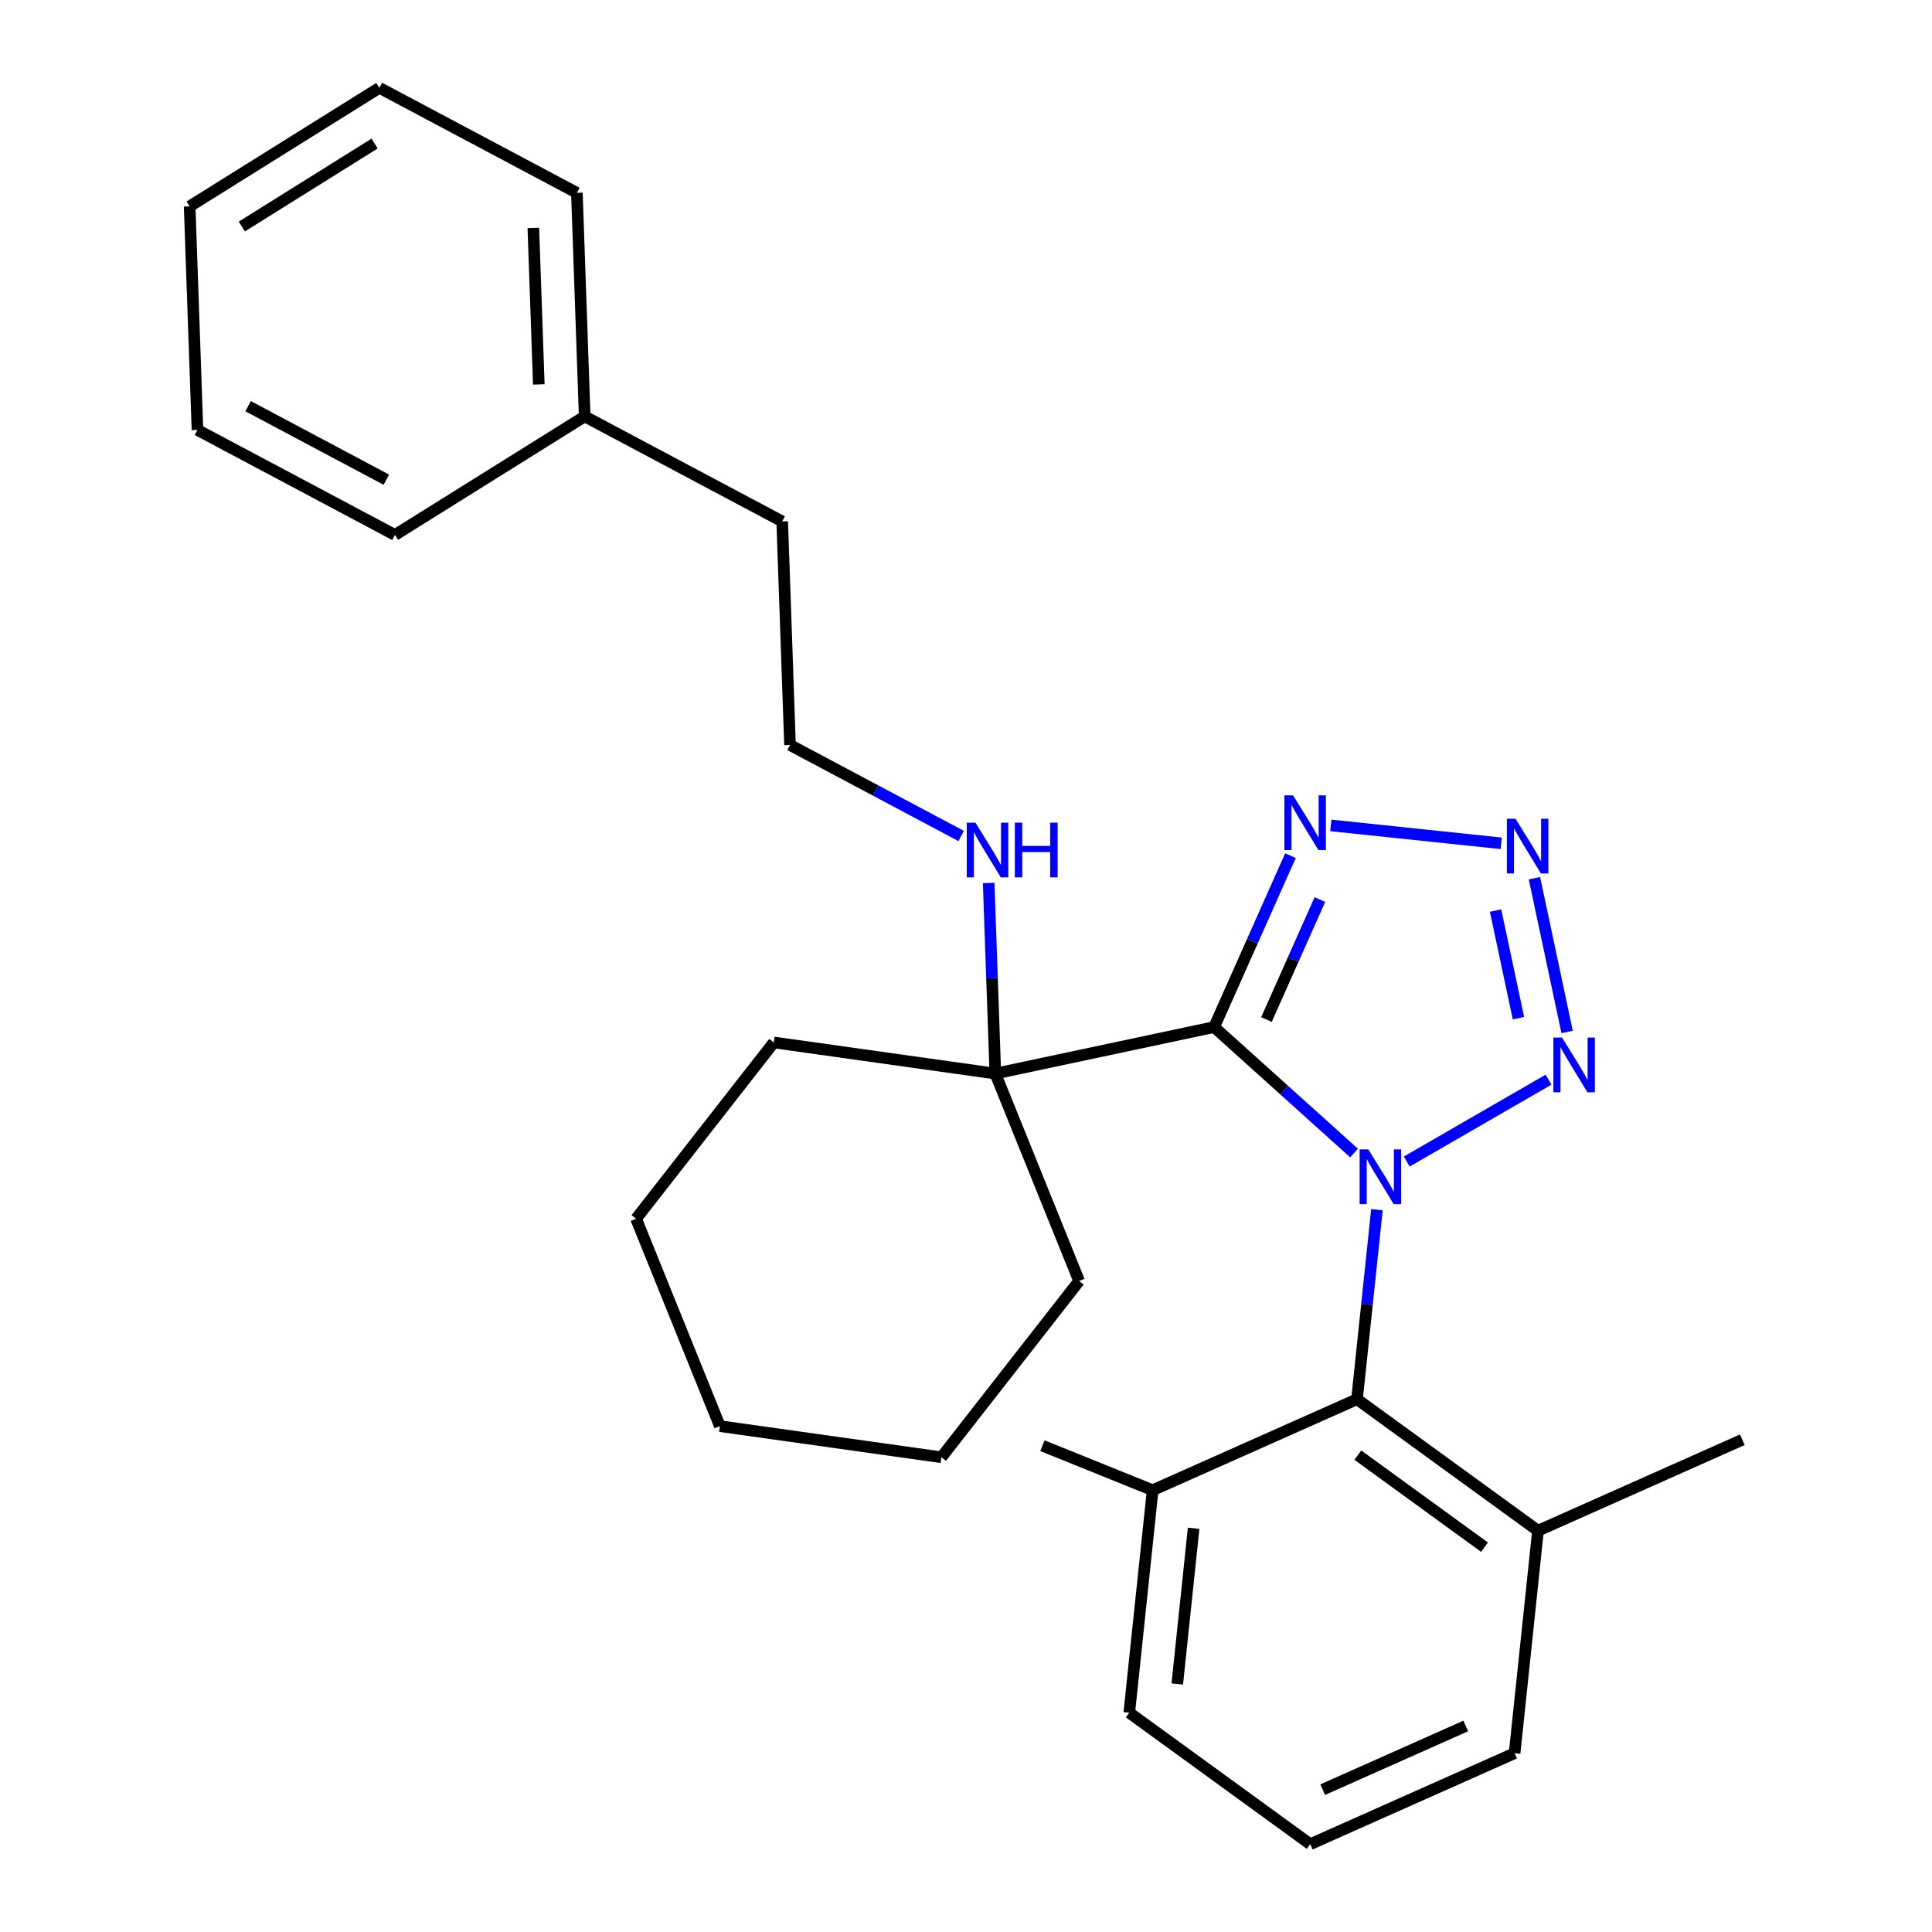 <?xml version='1.0' encoding='iso-8859-1'?>
<svg version='1.1' baseProfile='full'
              xmlns='http://www.w3.org/2000/svg'
                      xmlns:rdkit='http://www.rdkit.org/xml'
                      xmlns:xlink='http://www.w3.org/1999/xlink'
                  xml:space='preserve'
width='1000px' height='1000px' viewBox='0 0 1000 1000'>
<!-- END OF HEADER -->
<rect style='opacity:1.0;fill:#FFFFFF;stroke:none' width='1000' height='1000' x='0' y='0'> </rect>
<path class='bond-0' d='M 700.853,596.809 L 664.647,564.209' style='fill:none;fill-rule:evenodd;stroke:#0000FF;stroke-width:6px;stroke-linecap:butt;stroke-linejoin:miter;stroke-opacity:1' />
<path class='bond-0' d='M 664.647,564.209 L 628.441,531.609' style='fill:none;fill-rule:evenodd;stroke:#000000;stroke-width:6px;stroke-linecap:butt;stroke-linejoin:miter;stroke-opacity:1' />
<path class='bond-1' d='M 728.122,601.214 L 801.521,558.837' style='fill:none;fill-rule:evenodd;stroke:#0000FF;stroke-width:6px;stroke-linecap:butt;stroke-linejoin:miter;stroke-opacity:1' />
<path class='bond-4' d='M 712.695,626.14 L 707.54,675.19' style='fill:none;fill-rule:evenodd;stroke:#0000FF;stroke-width:6px;stroke-linecap:butt;stroke-linejoin:miter;stroke-opacity:1' />
<path class='bond-4' d='M 707.54,675.19 L 702.384,724.239' style='fill:none;fill-rule:evenodd;stroke:#000000;stroke-width:6px;stroke-linecap:butt;stroke-linejoin:miter;stroke-opacity:1' />
<path class='bond-3' d='M 628.441,531.609 L 648.192,487.248' style='fill:none;fill-rule:evenodd;stroke:#000000;stroke-width:6px;stroke-linecap:butt;stroke-linejoin:miter;stroke-opacity:1' />
<path class='bond-3' d='M 648.192,487.248 L 667.942,442.886' style='fill:none;fill-rule:evenodd;stroke:#0000FF;stroke-width:6px;stroke-linecap:butt;stroke-linejoin:miter;stroke-opacity:1' />
<path class='bond-3' d='M 655.521,527.719 L 669.347,496.667' style='fill:none;fill-rule:evenodd;stroke:#000000;stroke-width:6px;stroke-linecap:butt;stroke-linejoin:miter;stroke-opacity:1' />
<path class='bond-3' d='M 669.347,496.667 L 683.173,465.614' style='fill:none;fill-rule:evenodd;stroke:#0000FF;stroke-width:6px;stroke-linecap:butt;stroke-linejoin:miter;stroke-opacity:1' />
<path class='bond-5' d='M 628.441,531.609 L 515.183,555.682' style='fill:none;fill-rule:evenodd;stroke:#000000;stroke-width:6px;stroke-linecap:butt;stroke-linejoin:miter;stroke-opacity:1' />
<path class='bond-2' d='M 811.137,534.137 L 794.221,454.554' style='fill:none;fill-rule:evenodd;stroke:#0000FF;stroke-width:6px;stroke-linecap:butt;stroke-linejoin:miter;stroke-opacity:1' />
<path class='bond-2' d='M 785.949,527.014 L 774.107,471.306' style='fill:none;fill-rule:evenodd;stroke:#0000FF;stroke-width:6px;stroke-linecap:butt;stroke-linejoin:miter;stroke-opacity:1' />
<path class='bond-27' d='M 777.054,436.502 L 688.828,427.229' style='fill:none;fill-rule:evenodd;stroke:#0000FF;stroke-width:6px;stroke-linecap:butt;stroke-linejoin:miter;stroke-opacity:1' />
<path class='bond-6' d='M 702.384,724.239 L 796.059,792.297' style='fill:none;fill-rule:evenodd;stroke:#000000;stroke-width:6px;stroke-linecap:butt;stroke-linejoin:miter;stroke-opacity:1' />
<path class='bond-6' d='M 702.824,753.183 L 768.396,800.823' style='fill:none;fill-rule:evenodd;stroke:#000000;stroke-width:6px;stroke-linecap:butt;stroke-linejoin:miter;stroke-opacity:1' />
<path class='bond-7' d='M 702.384,724.239 L 596.607,771.334' style='fill:none;fill-rule:evenodd;stroke:#000000;stroke-width:6px;stroke-linecap:butt;stroke-linejoin:miter;stroke-opacity:1' />
<path class='bond-8' d='M 515.183,555.682 L 513.461,506.351' style='fill:none;fill-rule:evenodd;stroke:#000000;stroke-width:6px;stroke-linecap:butt;stroke-linejoin:miter;stroke-opacity:1' />
<path class='bond-8' d='M 513.461,506.351 L 511.738,457.02' style='fill:none;fill-rule:evenodd;stroke:#0000FF;stroke-width:6px;stroke-linecap:butt;stroke-linejoin:miter;stroke-opacity:1' />
<path class='bond-11' d='M 515.183,555.682 L 558.558,663.039' style='fill:none;fill-rule:evenodd;stroke:#000000;stroke-width:6px;stroke-linecap:butt;stroke-linejoin:miter;stroke-opacity:1' />
<path class='bond-12' d='M 515.183,555.682 L 400.523,539.568' style='fill:none;fill-rule:evenodd;stroke:#000000;stroke-width:6px;stroke-linecap:butt;stroke-linejoin:miter;stroke-opacity:1' />
<path class='bond-14' d='M 796.059,792.297 L 783.955,907.45' style='fill:none;fill-rule:evenodd;stroke:#000000;stroke-width:6px;stroke-linecap:butt;stroke-linejoin:miter;stroke-opacity:1' />
<path class='bond-16' d='M 796.059,792.297 L 901.836,745.202' style='fill:none;fill-rule:evenodd;stroke:#000000;stroke-width:6px;stroke-linecap:butt;stroke-linejoin:miter;stroke-opacity:1' />
<path class='bond-15' d='M 596.607,771.334 L 584.504,886.487' style='fill:none;fill-rule:evenodd;stroke:#000000;stroke-width:6px;stroke-linecap:butt;stroke-linejoin:miter;stroke-opacity:1' />
<path class='bond-15' d='M 617.823,791.028 L 609.35,871.635' style='fill:none;fill-rule:evenodd;stroke:#000000;stroke-width:6px;stroke-linecap:butt;stroke-linejoin:miter;stroke-opacity:1' />
<path class='bond-17' d='M 596.607,771.334 L 539.553,748.286' style='fill:none;fill-rule:evenodd;stroke:#000000;stroke-width:6px;stroke-linecap:butt;stroke-linejoin:miter;stroke-opacity:1' />
<path class='bond-9' d='M 497.508,432.716 L 453.208,409.161' style='fill:none;fill-rule:evenodd;stroke:#0000FF;stroke-width:6px;stroke-linecap:butt;stroke-linejoin:miter;stroke-opacity:1' />
<path class='bond-9' d='M 453.208,409.161 L 408.908,385.606' style='fill:none;fill-rule:evenodd;stroke:#000000;stroke-width:6px;stroke-linecap:butt;stroke-linejoin:miter;stroke-opacity:1' />
<path class='bond-18' d='M 408.908,385.606 L 404.867,269.889' style='fill:none;fill-rule:evenodd;stroke:#000000;stroke-width:6px;stroke-linecap:butt;stroke-linejoin:miter;stroke-opacity:1' />
<path class='bond-10' d='M 302.633,215.53 L 404.867,269.889' style='fill:none;fill-rule:evenodd;stroke:#000000;stroke-width:6px;stroke-linecap:butt;stroke-linejoin:miter;stroke-opacity:1' />
<path class='bond-19' d='M 302.633,215.53 L 298.592,99.814' style='fill:none;fill-rule:evenodd;stroke:#000000;stroke-width:6px;stroke-linecap:butt;stroke-linejoin:miter;stroke-opacity:1' />
<path class='bond-19' d='M 278.883,198.981 L 276.055,117.979' style='fill:none;fill-rule:evenodd;stroke:#000000;stroke-width:6px;stroke-linecap:butt;stroke-linejoin:miter;stroke-opacity:1' />
<path class='bond-20' d='M 302.633,215.53 L 204.44,276.889' style='fill:none;fill-rule:evenodd;stroke:#000000;stroke-width:6px;stroke-linecap:butt;stroke-linejoin:miter;stroke-opacity:1' />
<path class='bond-22' d='M 558.558,663.039 L 487.272,754.281' style='fill:none;fill-rule:evenodd;stroke:#000000;stroke-width:6px;stroke-linecap:butt;stroke-linejoin:miter;stroke-opacity:1' />
<path class='bond-21' d='M 400.523,539.568 L 329.237,630.81' style='fill:none;fill-rule:evenodd;stroke:#000000;stroke-width:6px;stroke-linecap:butt;stroke-linejoin:miter;stroke-opacity:1' />
<path class='bond-13' d='M 678.178,954.545 L 783.955,907.45' style='fill:none;fill-rule:evenodd;stroke:#000000;stroke-width:6px;stroke-linecap:butt;stroke-linejoin:miter;stroke-opacity:1' />
<path class='bond-13' d='M 684.626,926.326 L 758.67,893.359' style='fill:none;fill-rule:evenodd;stroke:#000000;stroke-width:6px;stroke-linecap:butt;stroke-linejoin:miter;stroke-opacity:1' />
<path class='bond-28' d='M 678.178,954.545 L 584.504,886.487' style='fill:none;fill-rule:evenodd;stroke:#000000;stroke-width:6px;stroke-linecap:butt;stroke-linejoin:miter;stroke-opacity:1' />
<path class='bond-23' d='M 298.592,99.814 L 196.358,45.455' style='fill:none;fill-rule:evenodd;stroke:#000000;stroke-width:6px;stroke-linecap:butt;stroke-linejoin:miter;stroke-opacity:1' />
<path class='bond-24' d='M 204.44,276.889 L 102.205,222.53' style='fill:none;fill-rule:evenodd;stroke:#000000;stroke-width:6px;stroke-linecap:butt;stroke-linejoin:miter;stroke-opacity:1' />
<path class='bond-24' d='M 199.976,248.288 L 128.412,210.237' style='fill:none;fill-rule:evenodd;stroke:#000000;stroke-width:6px;stroke-linecap:butt;stroke-linejoin:miter;stroke-opacity:1' />
<path class='bond-25' d='M 329.237,630.81 L 372.612,738.166' style='fill:none;fill-rule:evenodd;stroke:#000000;stroke-width:6px;stroke-linecap:butt;stroke-linejoin:miter;stroke-opacity:1' />
<path class='bond-29' d='M 487.272,754.281 L 372.612,738.166' style='fill:none;fill-rule:evenodd;stroke:#000000;stroke-width:6px;stroke-linecap:butt;stroke-linejoin:miter;stroke-opacity:1' />
<path class='bond-30' d='M 196.358,45.455 L 98.164,106.813' style='fill:none;fill-rule:evenodd;stroke:#000000;stroke-width:6px;stroke-linecap:butt;stroke-linejoin:miter;stroke-opacity:1' />
<path class='bond-30' d='M 193.9,74.297 L 125.165,117.248' style='fill:none;fill-rule:evenodd;stroke:#000000;stroke-width:6px;stroke-linecap:butt;stroke-linejoin:miter;stroke-opacity:1' />
<path class='bond-26' d='M 102.205,222.53 L 98.164,106.813' style='fill:none;fill-rule:evenodd;stroke:#000000;stroke-width:6px;stroke-linecap:butt;stroke-linejoin:miter;stroke-opacity:1' />
<path  class='atom-0' d='M 708.228 594.926
L 717.508 609.926
Q 718.428 611.406, 719.908 614.086
Q 721.388 616.766, 721.468 616.926
L 721.468 594.926
L 725.228 594.926
L 725.228 623.246
L 721.348 623.246
L 711.388 606.846
Q 710.228 604.926, 708.988 602.726
Q 707.788 600.526, 707.428 599.846
L 707.428 623.246
L 703.748 623.246
L 703.748 594.926
L 708.228 594.926
' fill='#0000FF'/>
<path  class='atom-2' d='M 808.503 537.032
L 817.783 552.032
Q 818.703 553.512, 820.183 556.192
Q 821.663 558.872, 821.743 559.032
L 821.743 537.032
L 825.503 537.032
L 825.503 565.352
L 821.623 565.352
L 811.663 548.952
Q 810.503 547.032, 809.263 544.832
Q 808.063 542.632, 807.703 541.952
L 807.703 565.352
L 804.023 565.352
L 804.023 537.032
L 808.503 537.032
' fill='#0000FF'/>
<path  class='atom-3' d='M 784.429 423.775
L 793.709 438.775
Q 794.629 440.255, 796.109 442.935
Q 797.589 445.615, 797.669 445.775
L 797.669 423.775
L 801.429 423.775
L 801.429 452.095
L 797.549 452.095
L 787.589 435.695
Q 786.429 433.775, 785.189 431.575
Q 783.989 429.375, 783.629 428.695
L 783.629 452.095
L 779.949 452.095
L 779.949 423.775
L 784.429 423.775
' fill='#0000FF'/>
<path  class='atom-4' d='M 669.276 411.672
L 678.556 426.672
Q 679.476 428.152, 680.956 430.832
Q 682.436 433.512, 682.516 433.672
L 682.516 411.672
L 686.276 411.672
L 686.276 439.992
L 682.396 439.992
L 672.436 423.592
Q 671.276 421.672, 670.036 419.472
Q 668.836 417.272, 668.476 416.592
L 668.476 439.992
L 664.796 439.992
L 664.796 411.672
L 669.276 411.672
' fill='#0000FF'/>
<path  class='atom-9' d='M 504.882 425.805
L 514.162 440.805
Q 515.082 442.285, 516.562 444.965
Q 518.042 447.645, 518.122 447.805
L 518.122 425.805
L 521.882 425.805
L 521.882 454.125
L 518.002 454.125
L 508.042 437.725
Q 506.882 435.805, 505.642 433.605
Q 504.442 431.405, 504.082 430.725
L 504.082 454.125
L 500.402 454.125
L 500.402 425.805
L 504.882 425.805
' fill='#0000FF'/>
<path  class='atom-9' d='M 525.282 425.805
L 529.122 425.805
L 529.122 437.845
L 543.602 437.845
L 543.602 425.805
L 547.442 425.805
L 547.442 454.125
L 543.602 454.125
L 543.602 441.045
L 529.122 441.045
L 529.122 454.125
L 525.282 454.125
L 525.282 425.805
' fill='#0000FF'/>
</svg>

